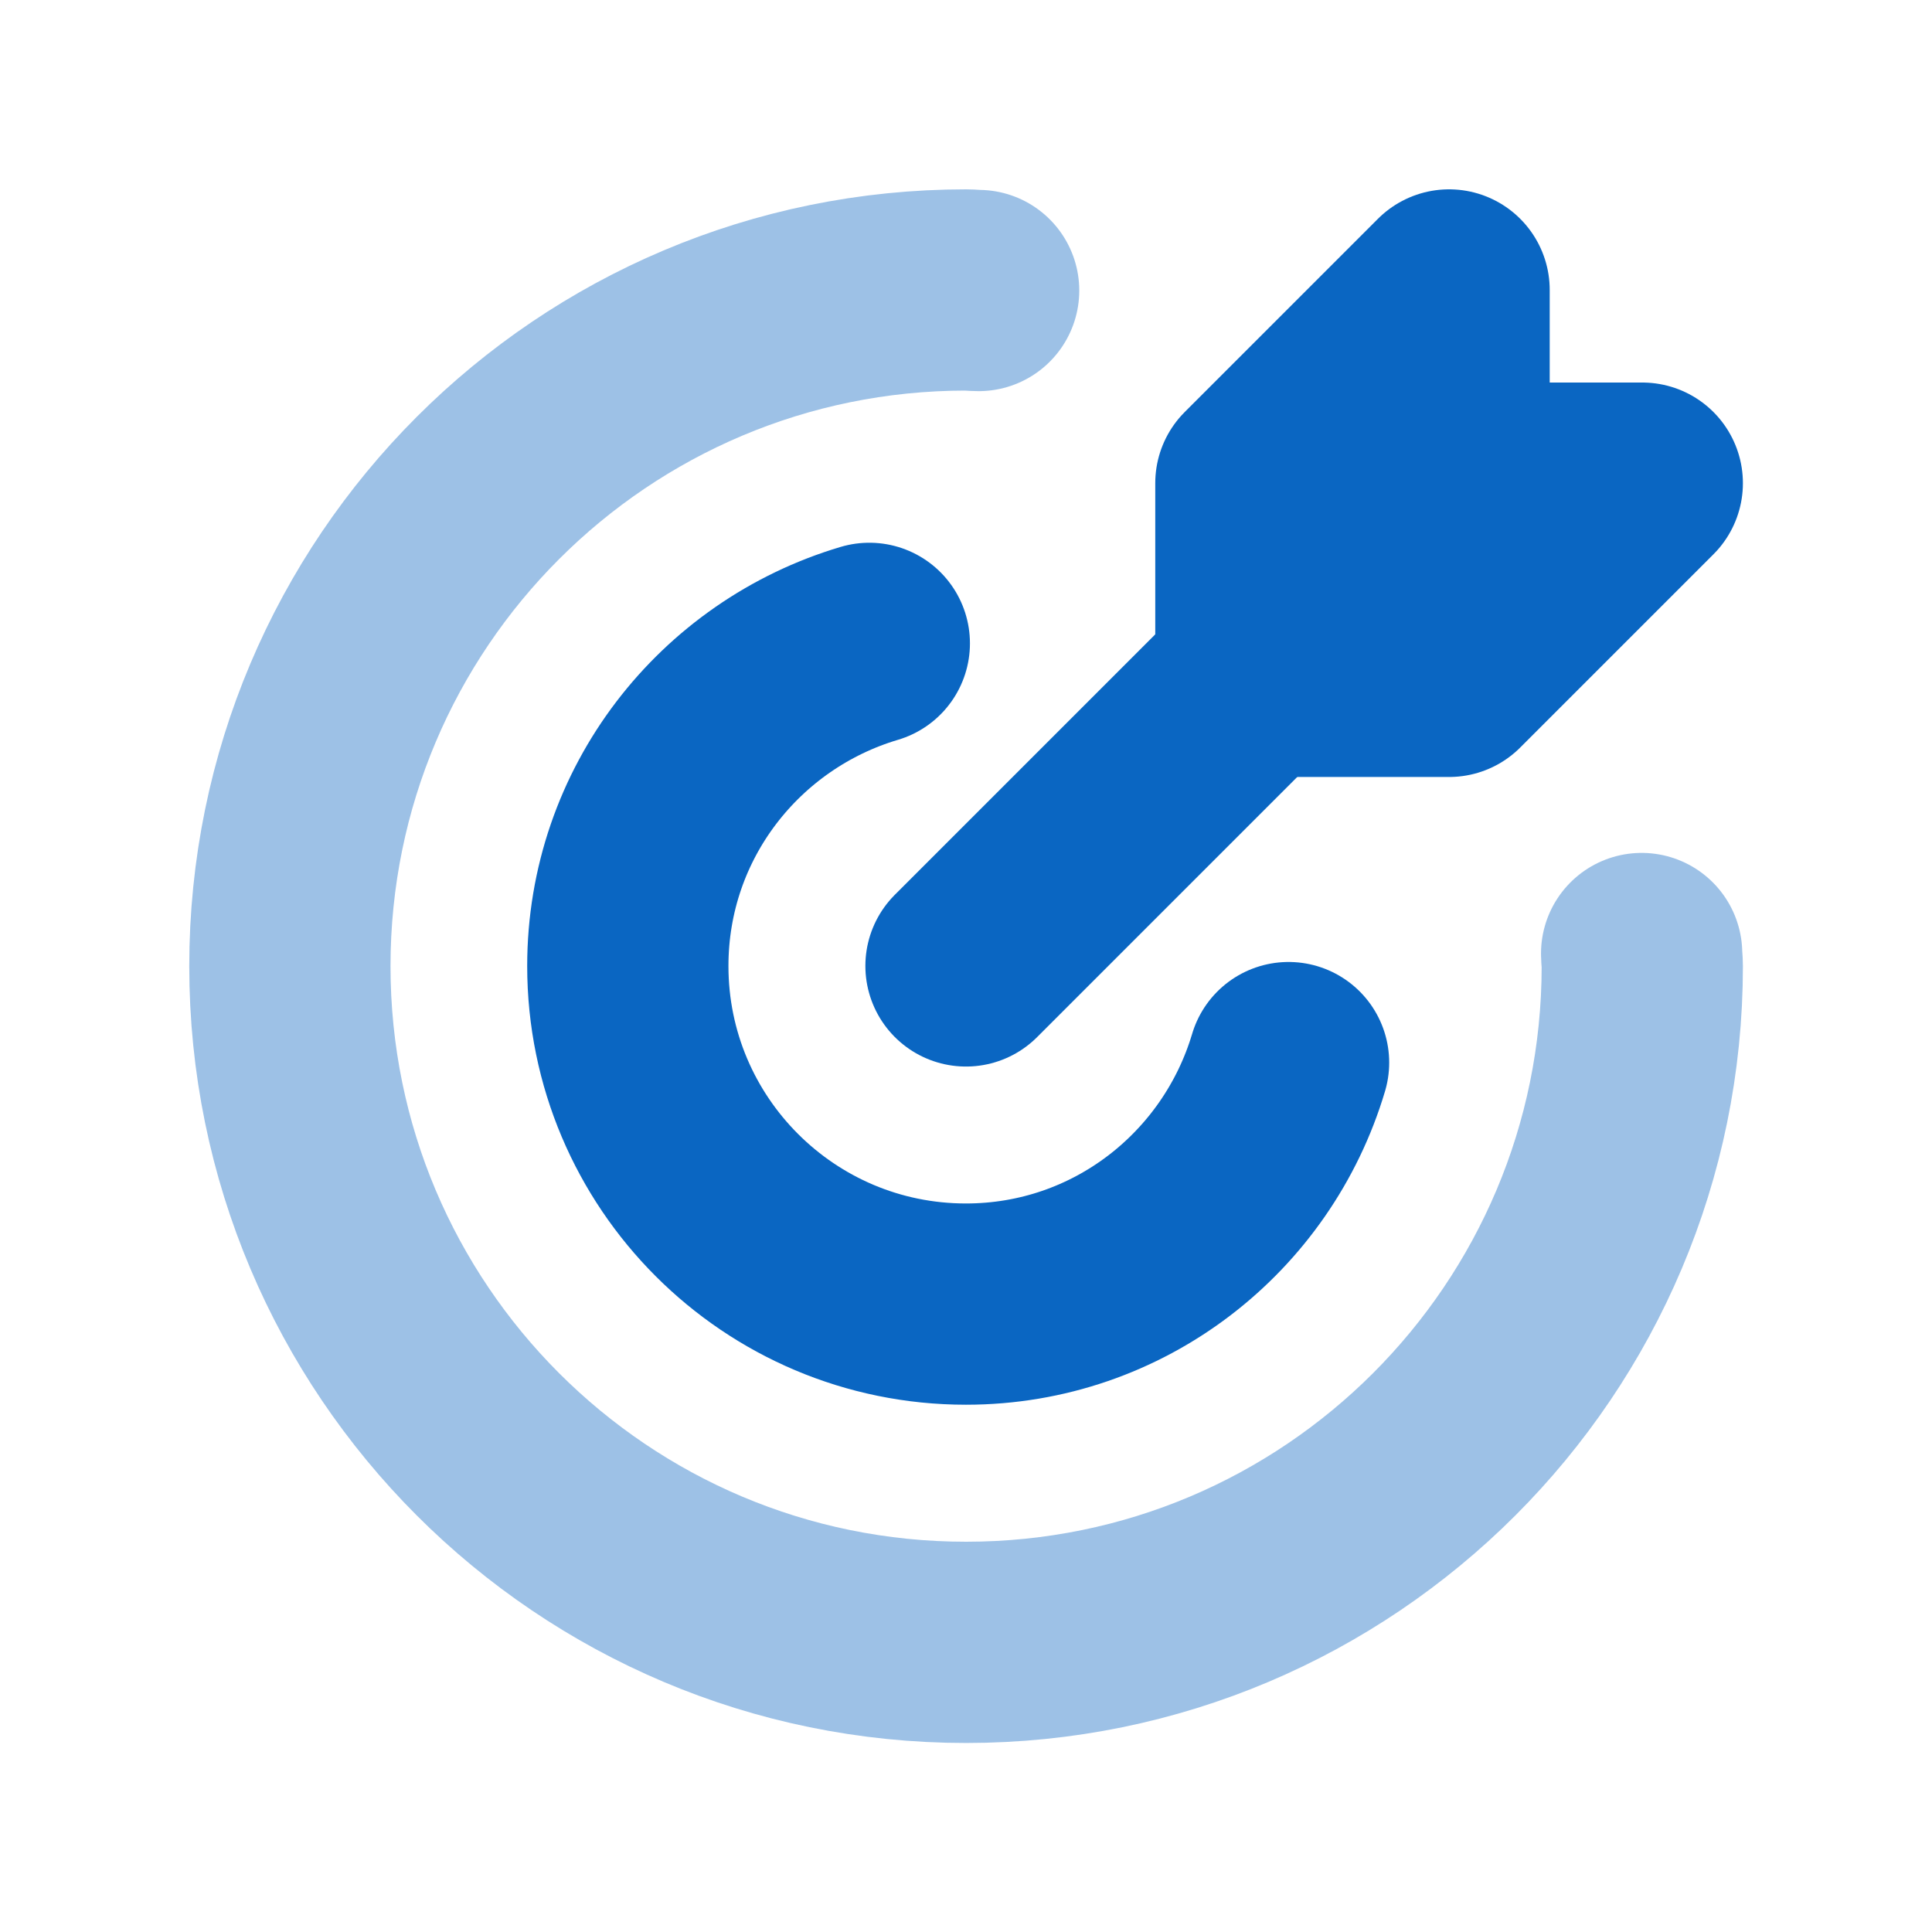<svg width="24" height="24" viewBox="0 0 24 24" fill="none" xmlns="http://www.w3.org/2000/svg">
<path d="M12 11.999L16.8 7.199" stroke="#0A66C2" stroke-width="2.5" stroke-linecap="round" stroke-linejoin="round"/>
<path d="M10.799 7.992C9.066 8.507 7.799 10.099 7.799 12C7.799 14.319 9.679 16.2 11.999 16.2C13.899 16.2 15.491 14.933 16.007 13.2" stroke="#0A66C2" stroke-width="2.5" stroke-linecap="round" stroke-linejoin="round"/>
<path opacity="0.4" d="M12.157 3.609C12.104 3.609 12.053 3.602 12.001 3.602C7.361 3.602 3.601 7.362 3.601 12.002C3.601 16.641 7.361 20.402 12.001 20.402C16.64 20.402 20.401 16.641 20.401 12.002C20.401 11.949 20.394 11.898 20.393 11.845" stroke="#0A66C2" stroke-width="2.5" stroke-linecap="round" stroke-linejoin="round"/>
<path d="M15.601 8.402V6.002L18.001 3.602V6.002H20.401L18.001 8.402H15.601Z" fill="#0A66C2" stroke="#0A66C2" stroke-width="2.5" stroke-linecap="round" stroke-linejoin="round"/>
</svg>
